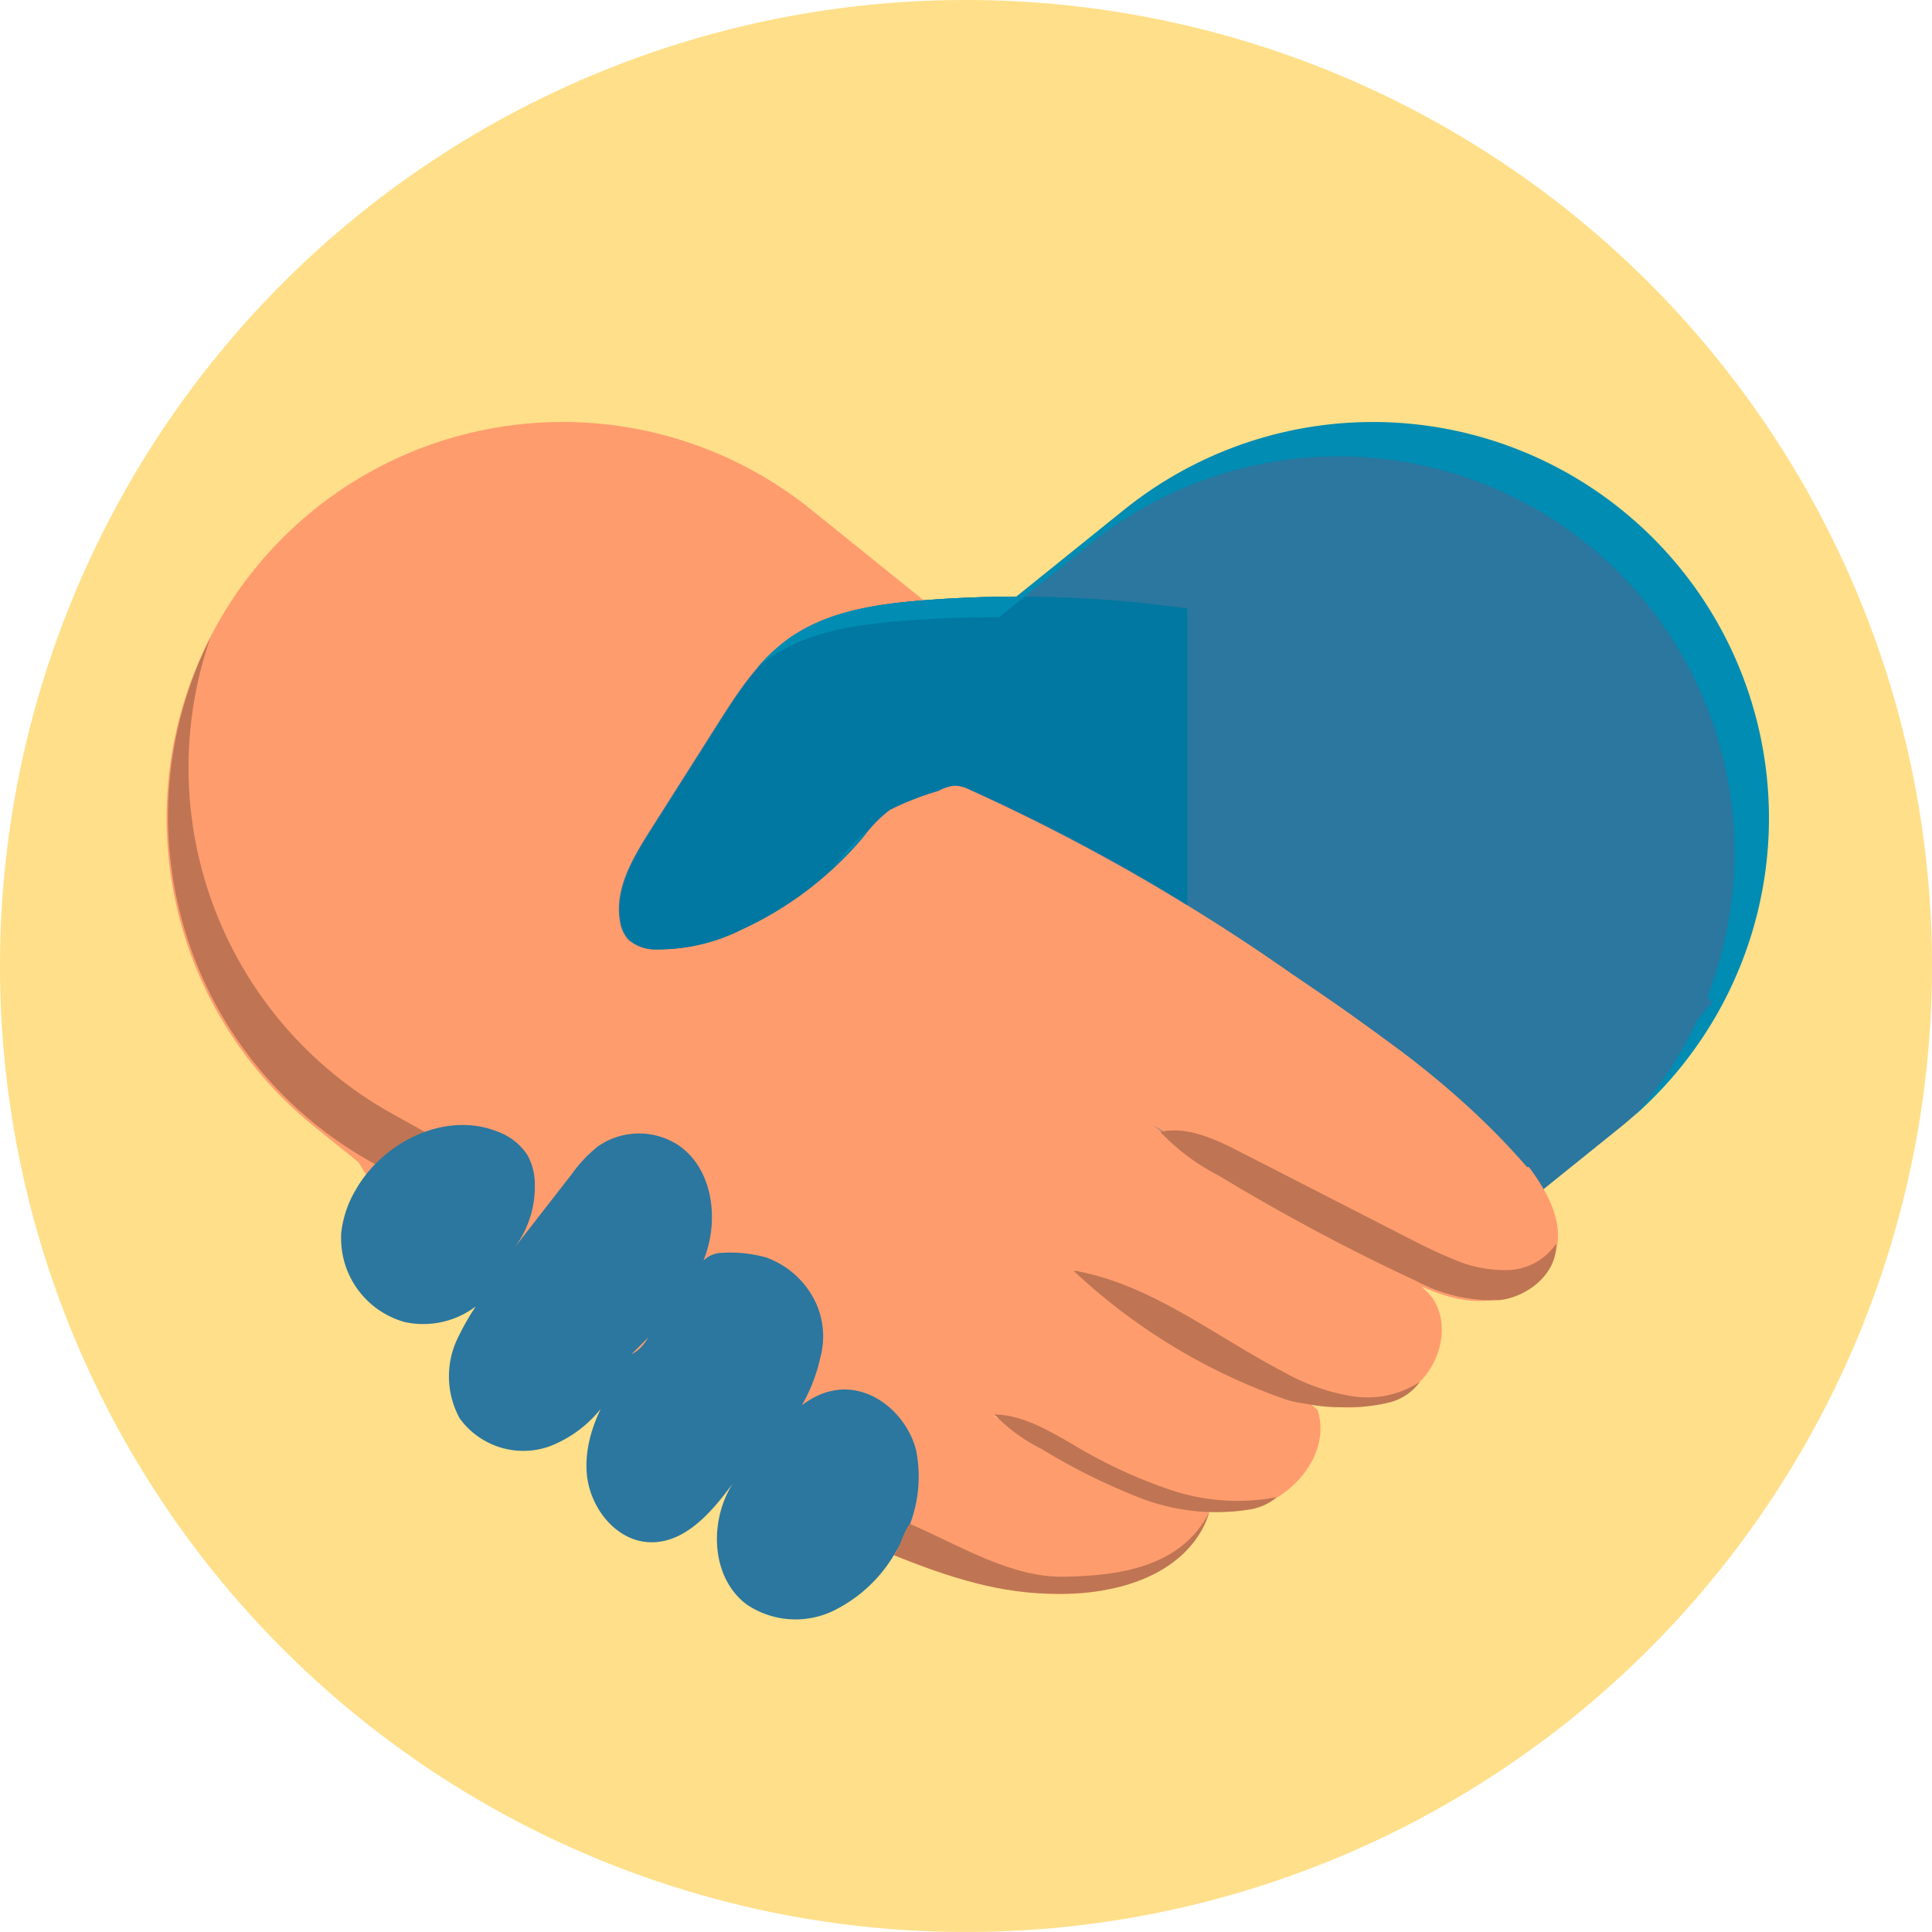 <svg id="Grupo_2308" data-name="Grupo 2308" xmlns="http://www.w3.org/2000/svg" xmlns:xlink="http://www.w3.org/1999/xlink" width="137.431" height="137.431" viewBox="0 0 137.431 137.431">
  <defs>
    <clipPath id="clip-path">
      <rect id="Rectángulo_3015" data-name="Rectángulo 3015" width="137.431" height="137.431" fill="none"/>
    </clipPath>
  </defs>
  <g id="Grupo_2307" data-name="Grupo 2307" clip-path="url(#clip-path)">
    <path id="Trazado_5934" data-name="Trazado 5934" d="M0,68.716A68.715,68.715,0,1,0,68.715,0,68.715,68.715,0,0,0,0,68.716" fill="#ffdf89"/>
    <path id="Trazado_5935" data-name="Trazado 5935" d="M85.422,58.588,50.074,102.466,22.348,80.13A28.173,28.173,0,1,1,57.7,36.252Z" fill="#ff9c6e"/>
    <path id="Trazado_5936" data-name="Trazado 5936" d="M52.261,58.588l35.347,43.878L115.335,80.13A28.173,28.173,0,0,0,79.986,36.252Z" fill="#2b779f"/>
    <path id="Trazado_5937" data-name="Trazado 5937" d="M119.6,40.517h0a28.172,28.172,0,0,0-39.613-4.265L52.261,58.588l.233.289,25.04-20.172A28.17,28.17,0,0,1,116.315,79.3,28.17,28.17,0,0,0,119.6,40.517" fill="#008cb3"/>
    <path id="Trazado_5938" data-name="Trazado 5938" d="M86.015,107.573a8.767,8.767,0,0,1-.842,1.442c-1.725,3.019-5.815,4.358-9.441,4.369-7,.021-13.573-3.17-19.751-6.466-8.574-4.576-17.054-9.565-24.049-16.312a38.365,38.365,0,0,1-5.482-6.415c-1.408-2.135-2.517-4.456-3.915-6.6a28.866,28.866,0,0,0-4.806-5.626L29.678,50.342c1.616-2.924,3.28-6.051,3.091-9.386,9.309,7.869,16.31,6.346,25.594,9.538,14.394,4.95,28.725,15.066,41.009,24.051,3.621,2.648,7.284,5.4,9.829,9.087,1.066,1.544,1.945,3.421,1.515,5.246-.581,2.465-3.418,3.841-5.945,3.651s-4.794-1.544-6.958-2.861L81.965,80.017a152.745,152.745,0,0,0,16.661,9.9,8.219,8.219,0,0,1,3.274,2.421c1.33,1.975.53,4.882-1.346,6.35a8.065,8.065,0,0,1-6.811,1.125,23.9,23.9,0,0,1-6.452-3L76.3,90.3c4.924,4.58,12.418,5.49,17.417,9.989,1.026,3.1-1.8,6.446-5.009,7.072s-6.466-.713-9.309-2.326-5.581-3.56-8.76-4.325l12.357,5.744c.912.424,2.11.7,3.022,1.123" fill="#ff9c6e"/>
    <path id="Trazado_5939" data-name="Trazado 5939" d="M31.364,85.416l-4.943-2.75A28.17,28.17,0,0,1,14.963,45.375,28.174,28.174,0,0,0,27.882,79.214l6.837,3.8Z" fill="#bf7553"/>
    <path id="Trazado_5940" data-name="Trazado 5940" d="M48.269,81.471a5.111,5.111,0,0,0-5.784.111,9.978,9.978,0,0,0-1.829,1.958L36.485,88.9a7.228,7.228,0,0,0,1.558-4.651,4.287,4.287,0,0,0-.52-2.076,4.23,4.23,0,0,0-2.086-1.659c-3.67-1.508-8.125.646-10.109,4.082a7.7,7.7,0,0,0-1.049,3.052,6.183,6.183,0,0,0,4.5,6.392,6.184,6.184,0,0,0,6.979-3.524A18.438,18.438,0,0,0,32.505,95.3a6.237,6.237,0,0,0,.192,5.591,5.589,5.589,0,0,0,6.359,2.007A8.605,8.605,0,0,0,44.014,98c-1.357,2.023-2.468,4.37-2.275,6.8s2.079,4.848,4.514,4.906c2.506.06,4.392-2.167,5.878-4.186-1.708,2.679-1.563,6.706.981,8.61a6.213,6.213,0,0,0,6.07.5,10.279,10.279,0,0,0,4.573-4.3,9.59,9.59,0,0,0,1.4-7.216c-.643-2.434-2.977-4.5-5.482-4.253-2.323.23-4.059,2.223-5.24,4.236a11.929,11.929,0,0,0,3.917-6.516,5.767,5.767,0,0,0-.187-3.609,6.216,6.216,0,0,0-3.675-3.527,9.519,9.519,0,0,0-3.281-.315c-1.647.165-1.886,2-3.408,3.288-1.263,1.07-1.38,3.2-2.877,3.91,2.079-2.053,4.22-4.2,5.226-6.943s.527-6.264-1.883-7.917" fill="#2b779f"/>
    <path id="Trazado_5941" data-name="Trazado 5941" d="M104.657,42.531a26.04,26.04,0,0,1-11.35,1.982,74.748,74.748,0,0,1-7.685-1.05,85.334,85.334,0,0,0-20.038-.752c-3.317.267-6.766.784-9.475,2.716-2.18,1.553-3.667,3.872-5.1,6.133L46.228,59.1c-1.234,1.948-2.521,4.133-2.137,6.406a2.5,2.5,0,0,0,.6,1.337,2.864,2.864,0,0,0,1.973.693,13.183,13.183,0,0,0,6.015-1.4,24.908,24.908,0,0,0,8.687-6.62,9.494,9.494,0,0,1,1.859-1.9,20.477,20.477,0,0,1,3.444-1.35,3.358,3.358,0,0,1,1.184-.387,2.658,2.658,0,0,1,1.123.3A142,142,0,0,1,91.918,69.294c6.237,4.226,11.763,8.036,16.706,13.723,1.934,0,4.206-1.863,5.888-2.99,3.179-2.132,4.636-5.924,7.282-8.689a105.06,105.06,0,0,1-13.271-22.7,18.949,18.949,0,0,0-3.866-6.107" fill="#2b779f"/>
    <path id="Trazado_5942" data-name="Trazado 5942" d="M82.532,80.515A15.38,15.38,0,0,0,86.7,83.629a145.759,145.759,0,0,0,14.058,7.5,11.39,11.39,0,0,0,5.96,1.349c2.047-.267,4.053-1.939,3.972-4a4.308,4.308,0,0,1-3.369,1.865,8.928,8.928,0,0,1-3.892-.754c-1.189-.469-2.329-1.052-3.466-1.634L88.207,81.934c-1.773-.907-3.729-1.841-5.675-1.419" fill="#bf7553"/>
    <path id="Trazado_5943" data-name="Trazado 5943" d="M92.186,99.743c.281.049.7.111.985.166a12.1,12.1,0,0,0,2.626.185,11.739,11.739,0,0,0,3.049-.336A3.807,3.807,0,0,0,101,98.3,6.848,6.848,0,0,1,96.088,99.3a14.572,14.572,0,0,1-4.721-1.676c-4.963-2.578-9.512-6.312-15.025-7.252a42.535,42.535,0,0,0,14.837,9.079,6,6,0,0,0,1.007.289" fill="#bf7553"/>
    <path id="Trazado_5944" data-name="Trazado 5944" d="M74.047,103.047a44.813,44.813,0,0,0,7,3.486,15,15,0,0,0,7.691.867,3.975,3.975,0,0,0,2.086-.9,15,15,0,0,1-7.6-.531,35.354,35.354,0,0,1-6.969-3.257c-1.727-.992-3.529-2.06-5.52-2.1a12.107,12.107,0,0,0,3.316,2.441" fill="#bf7553"/>
    <path id="Trazado_5945" data-name="Trazado 5945" d="M75.257,113.38c-4.141,0-7.538-1.113-11.679-2.759.518-.628.627-1.6,1.145-2.222,3.485,1.5,7.174,3.827,10.967,3.76s8.325-.629,10.324-4.586c-.666,2.407-3.514,5.807-10.757,5.807" fill="#bf7553"/>
    <path id="Trazado_5946" data-name="Trazado 5946" d="M84.458,43.287a85.408,85.408,0,0,0-18.8-.576c-3.317.266-6.766.784-9.475,2.715-2.18,1.554-3.667,3.873-5.1,6.133Q48.7,55.332,46.3,59.1c-1.234,1.947-2.521,4.132-2.137,6.406a2.5,2.5,0,0,0,.6,1.337,2.865,2.865,0,0,0,1.972.693,13.183,13.183,0,0,0,6.015-1.4,24.908,24.908,0,0,0,8.687-6.62,9.5,9.5,0,0,1,1.859-1.9,20.507,20.507,0,0,1,3.444-1.349,3.38,3.38,0,0,1,1.184-.388,2.644,2.644,0,0,1,1.123.3,119.476,119.476,0,0,1,15.411,8.213Z" fill="#0078a1"/>
    <path id="Trazado_5947" data-name="Trazado 5947" d="M59.883,60.98c-.236.281-.482.553-.731.823a24.539,24.539,0,0,0,2.194-2.286q.153-.183.305-.368a10.129,10.129,0,0,0-1.768,1.831" fill="#008cb3"/>
    <path id="Trazado_5948" data-name="Trazado 5948" d="M72.9,42.44c-2.414-.013-4.923.077-7.329.27-3.317.267-6.766.785-9.475,2.716a12.686,12.686,0,0,0-2.215,2.053c.242-.206.491-.4.751-.59,2.709-1.931,6.159-2.448,9.475-2.715,2.29-.185,4.681-.275,6.978-.272Z" fill="#008cb3"/>
  </g>
</svg>
